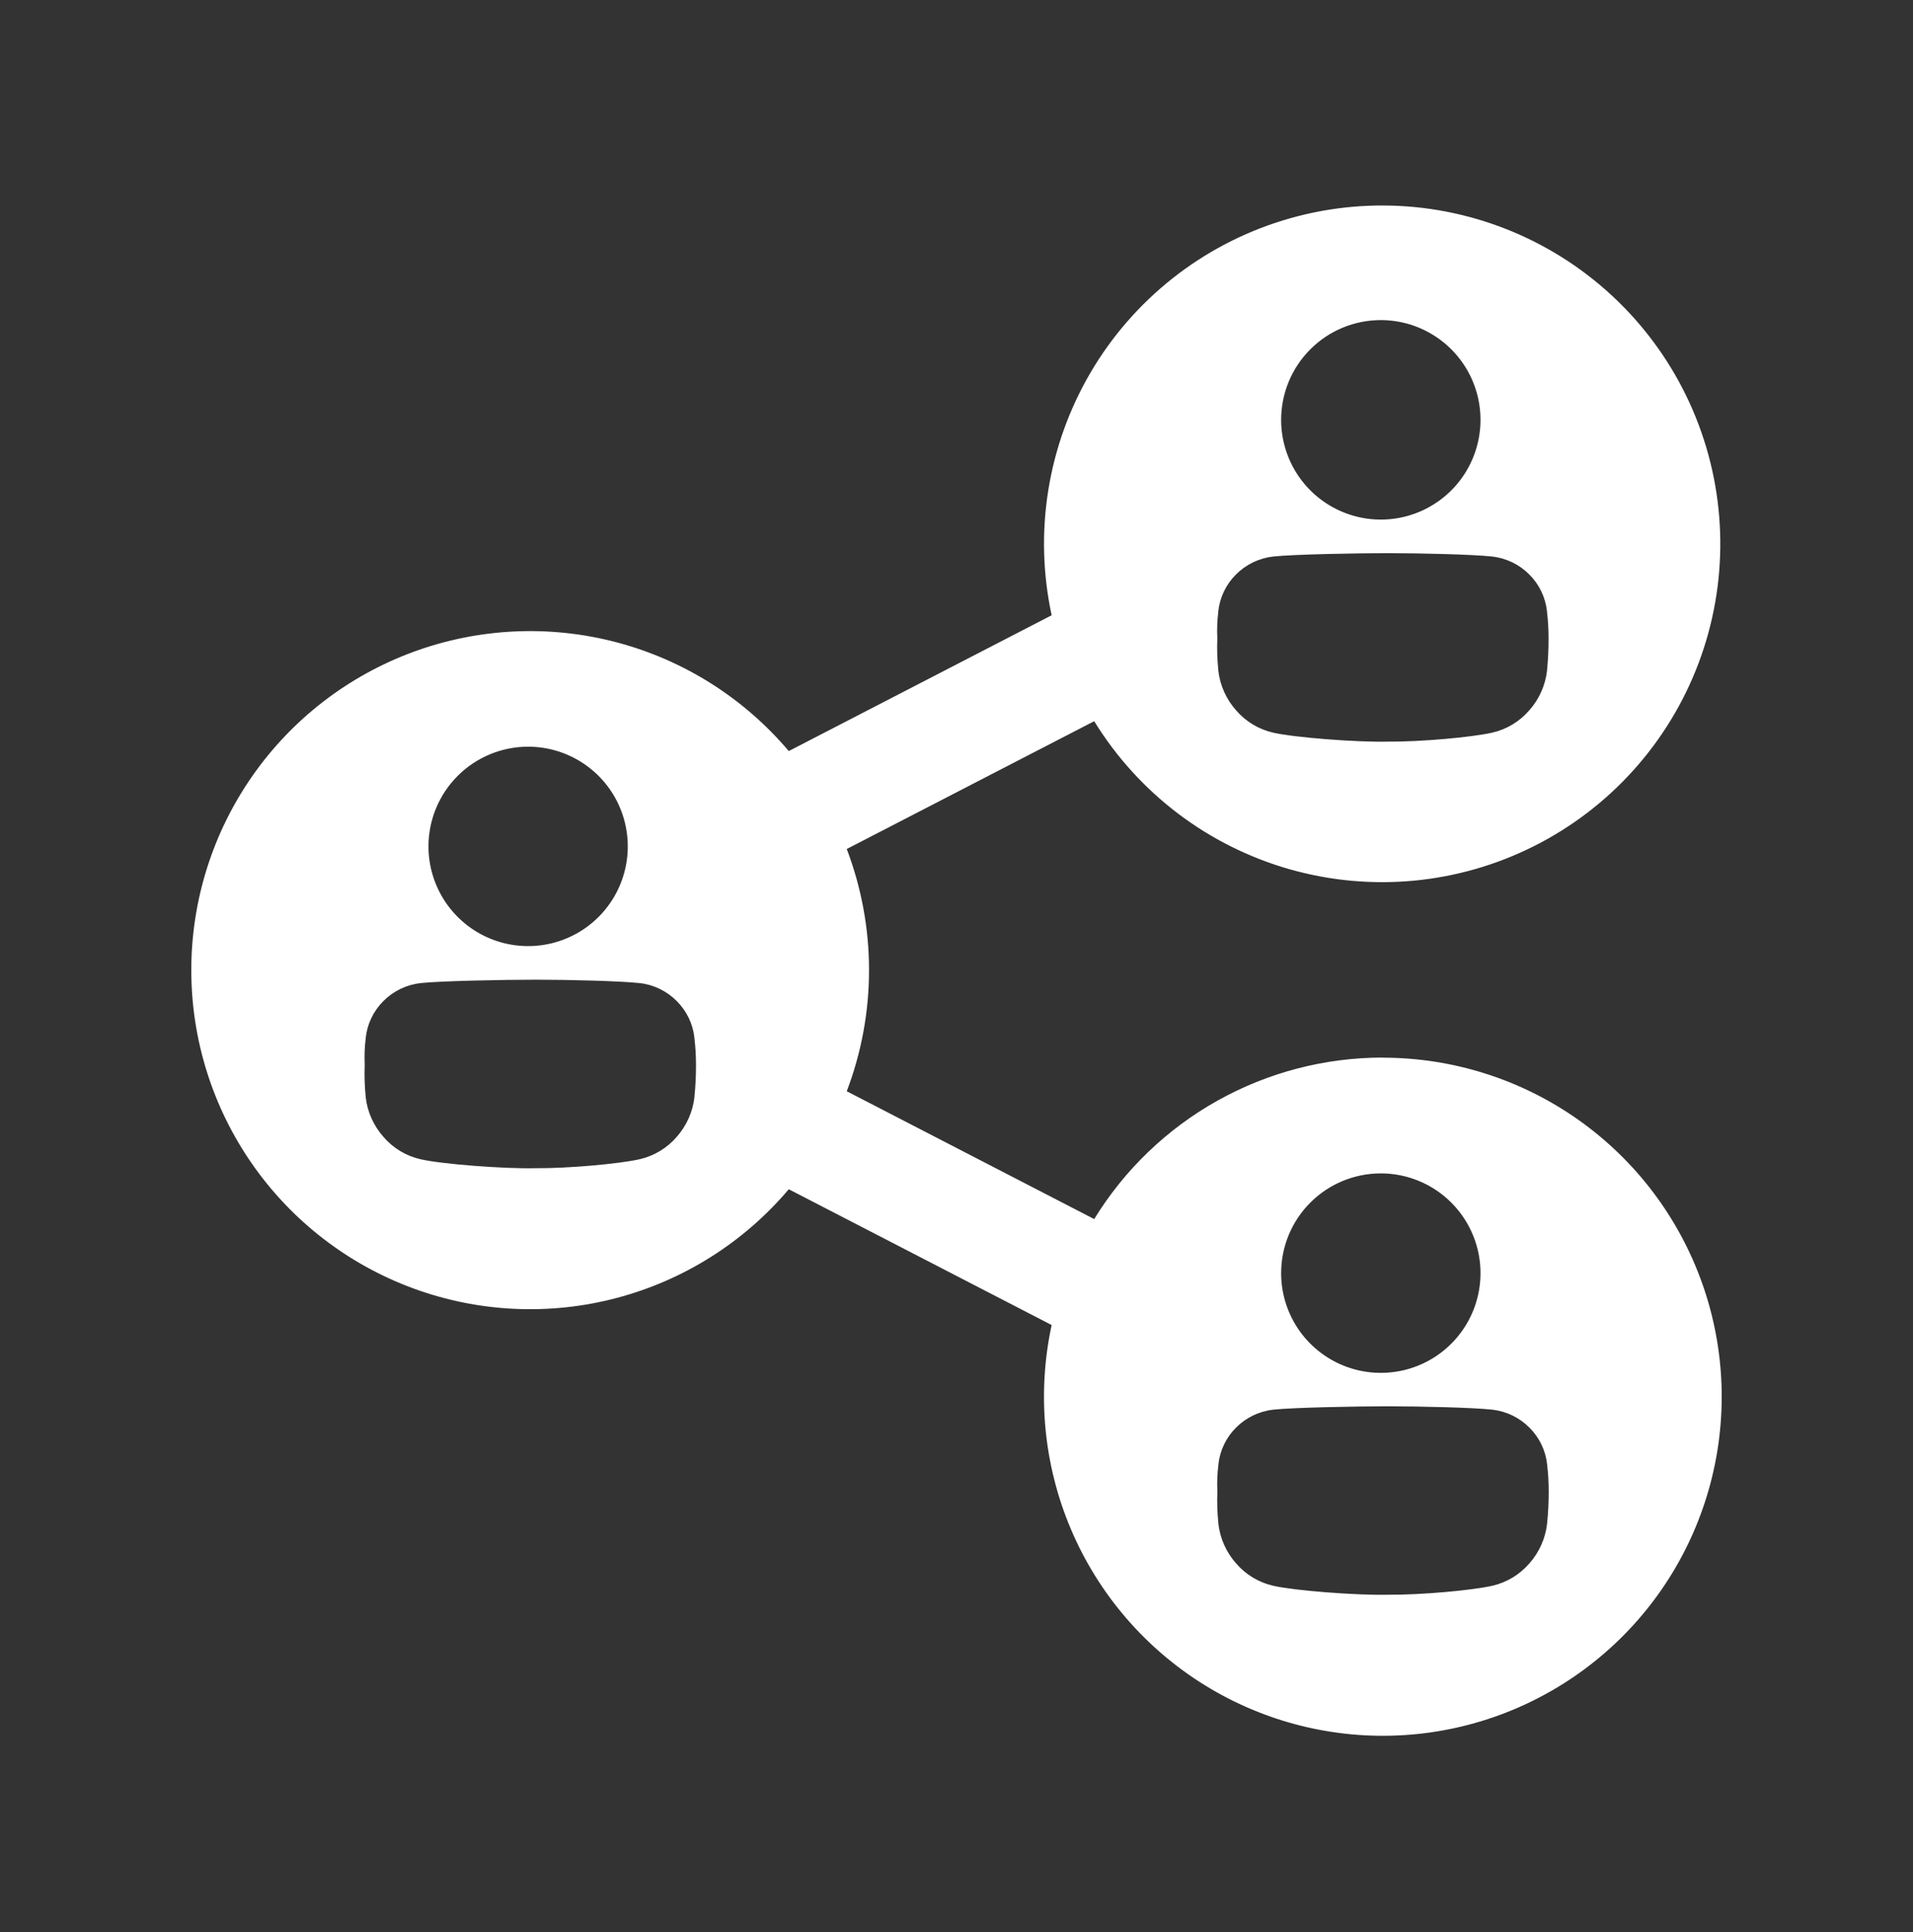 <svg width="100" height="101" viewBox="0 0 100 101" fill="none" xmlns="http://www.w3.org/2000/svg">
<rect x="0" y="0" width="100" height="101" fill="#333333" stroke="none"/>
<path d="M72.289 55.287C69.262 55.286 66.285 56.061 63.643 57.539C61.001 59.017 58.782 61.149 57.198 63.73L44.263 57.048C45.816 52.969 45.816 48.462 44.263 44.384L57.198 37.702C59.52 41.476 63.173 44.24 67.434 45.448C71.696 46.655 76.255 46.218 80.209 44.223C84.164 42.228 87.226 38.819 88.789 34.673C90.353 30.527 90.303 25.944 88.651 21.832C86.999 17.72 83.865 14.379 79.868 12.469C75.872 10.559 71.304 10.221 67.07 11.52C62.836 12.819 59.243 15.661 57.003 19.484C54.763 23.307 54.038 27.832 54.974 32.164L41.232 39.264C38.887 36.493 35.749 34.509 32.241 33.581C28.733 32.653 25.025 32.826 21.618 34.075C18.211 35.325 15.27 37.591 13.192 40.567C11.114 43.543 10 47.087 10 50.717C10 54.348 11.114 57.891 13.192 60.867C15.27 63.844 18.211 66.11 21.618 67.359C25.025 68.609 28.733 68.781 32.241 67.853C35.749 66.925 38.887 64.942 41.232 62.171L54.974 69.27C54.199 72.854 54.554 76.59 55.989 79.963C57.425 83.336 59.871 86.181 62.99 88.105C66.109 90.03 69.748 90.939 73.404 90.707C77.061 90.476 80.556 89.115 83.408 86.813C86.26 84.511 88.329 81.381 89.328 77.853C90.328 74.326 90.21 70.575 88.99 67.118C87.77 63.66 85.509 60.667 82.518 58.549C79.527 56.431 75.953 55.294 72.289 55.293V55.287ZM72.179 16.734C73.21 16.734 74.218 17.04 75.075 17.613C75.932 18.186 76.6 19 76.995 19.953C77.389 20.906 77.493 21.955 77.291 22.966C77.09 23.978 76.593 24.907 75.864 25.637C75.135 26.366 74.206 26.862 73.195 27.063C72.184 27.264 71.136 27.16 70.184 26.764C69.232 26.369 68.418 25.7 67.846 24.842C67.274 23.984 66.969 22.975 66.97 21.944C66.971 20.562 67.52 19.237 68.497 18.26C69.474 17.283 70.798 16.734 72.179 16.734ZM63.684 31.986V31.962C63.762 31.231 64.089 30.549 64.611 30.031C65.134 29.506 65.82 29.176 66.556 29.093C67.632 28.979 70.912 28.917 72.578 28.918C74.243 28.92 76.92 28.979 77.998 29.093C78.733 29.176 79.419 29.507 79.941 30.031C80.463 30.55 80.79 31.232 80.868 31.964V31.986C80.922 32.444 80.949 32.905 80.949 33.366C80.952 33.924 80.925 34.481 80.87 35.036V35.058C80.781 35.826 80.46 36.548 79.948 37.126C79.444 37.715 78.764 38.127 78.009 38.3C76.934 38.544 74.259 38.783 72.581 38.77C70.907 38.812 67.621 38.551 66.547 38.3C65.791 38.127 65.112 37.715 64.608 37.126C64.096 36.547 63.774 35.825 63.686 35.058V35.034C63.629 34.481 63.612 33.924 63.634 33.368C63.611 32.907 63.628 32.444 63.684 31.986ZM27.607 39.035C28.637 39.035 29.645 39.341 30.501 39.914C31.358 40.486 32.026 41.3 32.42 42.253C32.814 43.206 32.917 44.254 32.716 45.265C32.515 46.276 32.019 47.205 31.291 47.934C30.562 48.663 29.634 49.159 28.623 49.36C27.613 49.561 26.566 49.458 25.614 49.063C24.662 48.669 23.848 48.001 23.276 47.144C22.704 46.286 22.398 45.279 22.398 44.248C22.398 42.865 22.947 41.539 23.924 40.562C24.901 39.584 26.226 39.035 27.607 39.035ZM36.301 57.335V57.357C36.213 58.125 35.891 58.848 35.379 59.427C34.875 60.016 34.195 60.427 33.44 60.601C32.365 60.844 29.69 61.084 28.012 61.07C26.338 61.112 23.053 60.853 21.978 60.601C21.222 60.429 20.542 60.017 20.039 59.427C19.527 58.848 19.205 58.126 19.117 57.359V57.337C19.06 56.782 19.043 56.223 19.065 55.666C19.043 55.205 19.06 54.743 19.117 54.285V54.263C19.195 53.532 19.522 52.849 20.043 52.331C20.566 51.806 21.253 51.475 21.989 51.393C23.065 51.279 26.345 51.216 28.01 51.216C29.676 51.216 32.352 51.279 33.431 51.393C34.166 51.474 34.852 51.805 35.374 52.331C35.896 52.849 36.223 53.531 36.301 54.261V54.285C36.355 54.743 36.382 55.203 36.382 55.664C36.384 56.222 36.357 56.78 36.301 57.335ZM72.179 61.342C73.21 61.342 74.218 61.648 75.075 62.221C75.933 62.794 76.601 63.609 76.995 64.562C77.39 65.515 77.493 66.564 77.291 67.576C77.09 68.587 76.593 69.516 75.863 70.246C75.134 70.975 74.204 71.471 73.193 71.671C72.182 71.871 71.134 71.767 70.182 71.371C69.23 70.976 68.416 70.306 67.844 69.448C67.273 68.589 66.968 67.58 66.97 66.549C66.972 65.167 67.521 63.843 68.498 62.867C69.475 61.891 70.799 61.342 72.179 61.342ZM80.873 79.635V79.656C80.784 80.424 80.463 81.146 79.951 81.725C79.447 82.314 78.767 82.726 78.012 82.899C76.937 83.143 74.262 83.382 72.584 83.368C70.91 83.41 67.625 83.149 66.55 82.899C65.795 82.725 65.115 82.314 64.611 81.725C64.099 81.146 63.777 80.424 63.689 79.656V79.635C63.632 79.081 63.615 78.524 63.637 77.968C63.615 77.507 63.632 77.045 63.689 76.587V76.564C63.766 75.833 64.092 75.15 64.612 74.632C65.137 74.105 65.825 73.774 66.564 73.693C67.64 73.579 70.92 73.517 72.585 73.518C74.251 73.52 76.927 73.579 78.006 73.693C78.741 73.776 79.427 74.107 79.949 74.632C80.47 75.15 80.798 75.832 80.876 76.564V76.586C80.93 77.044 80.957 77.505 80.957 77.966C80.958 78.523 80.93 79.08 80.873 79.635Z" fill="white"/>
</svg>

